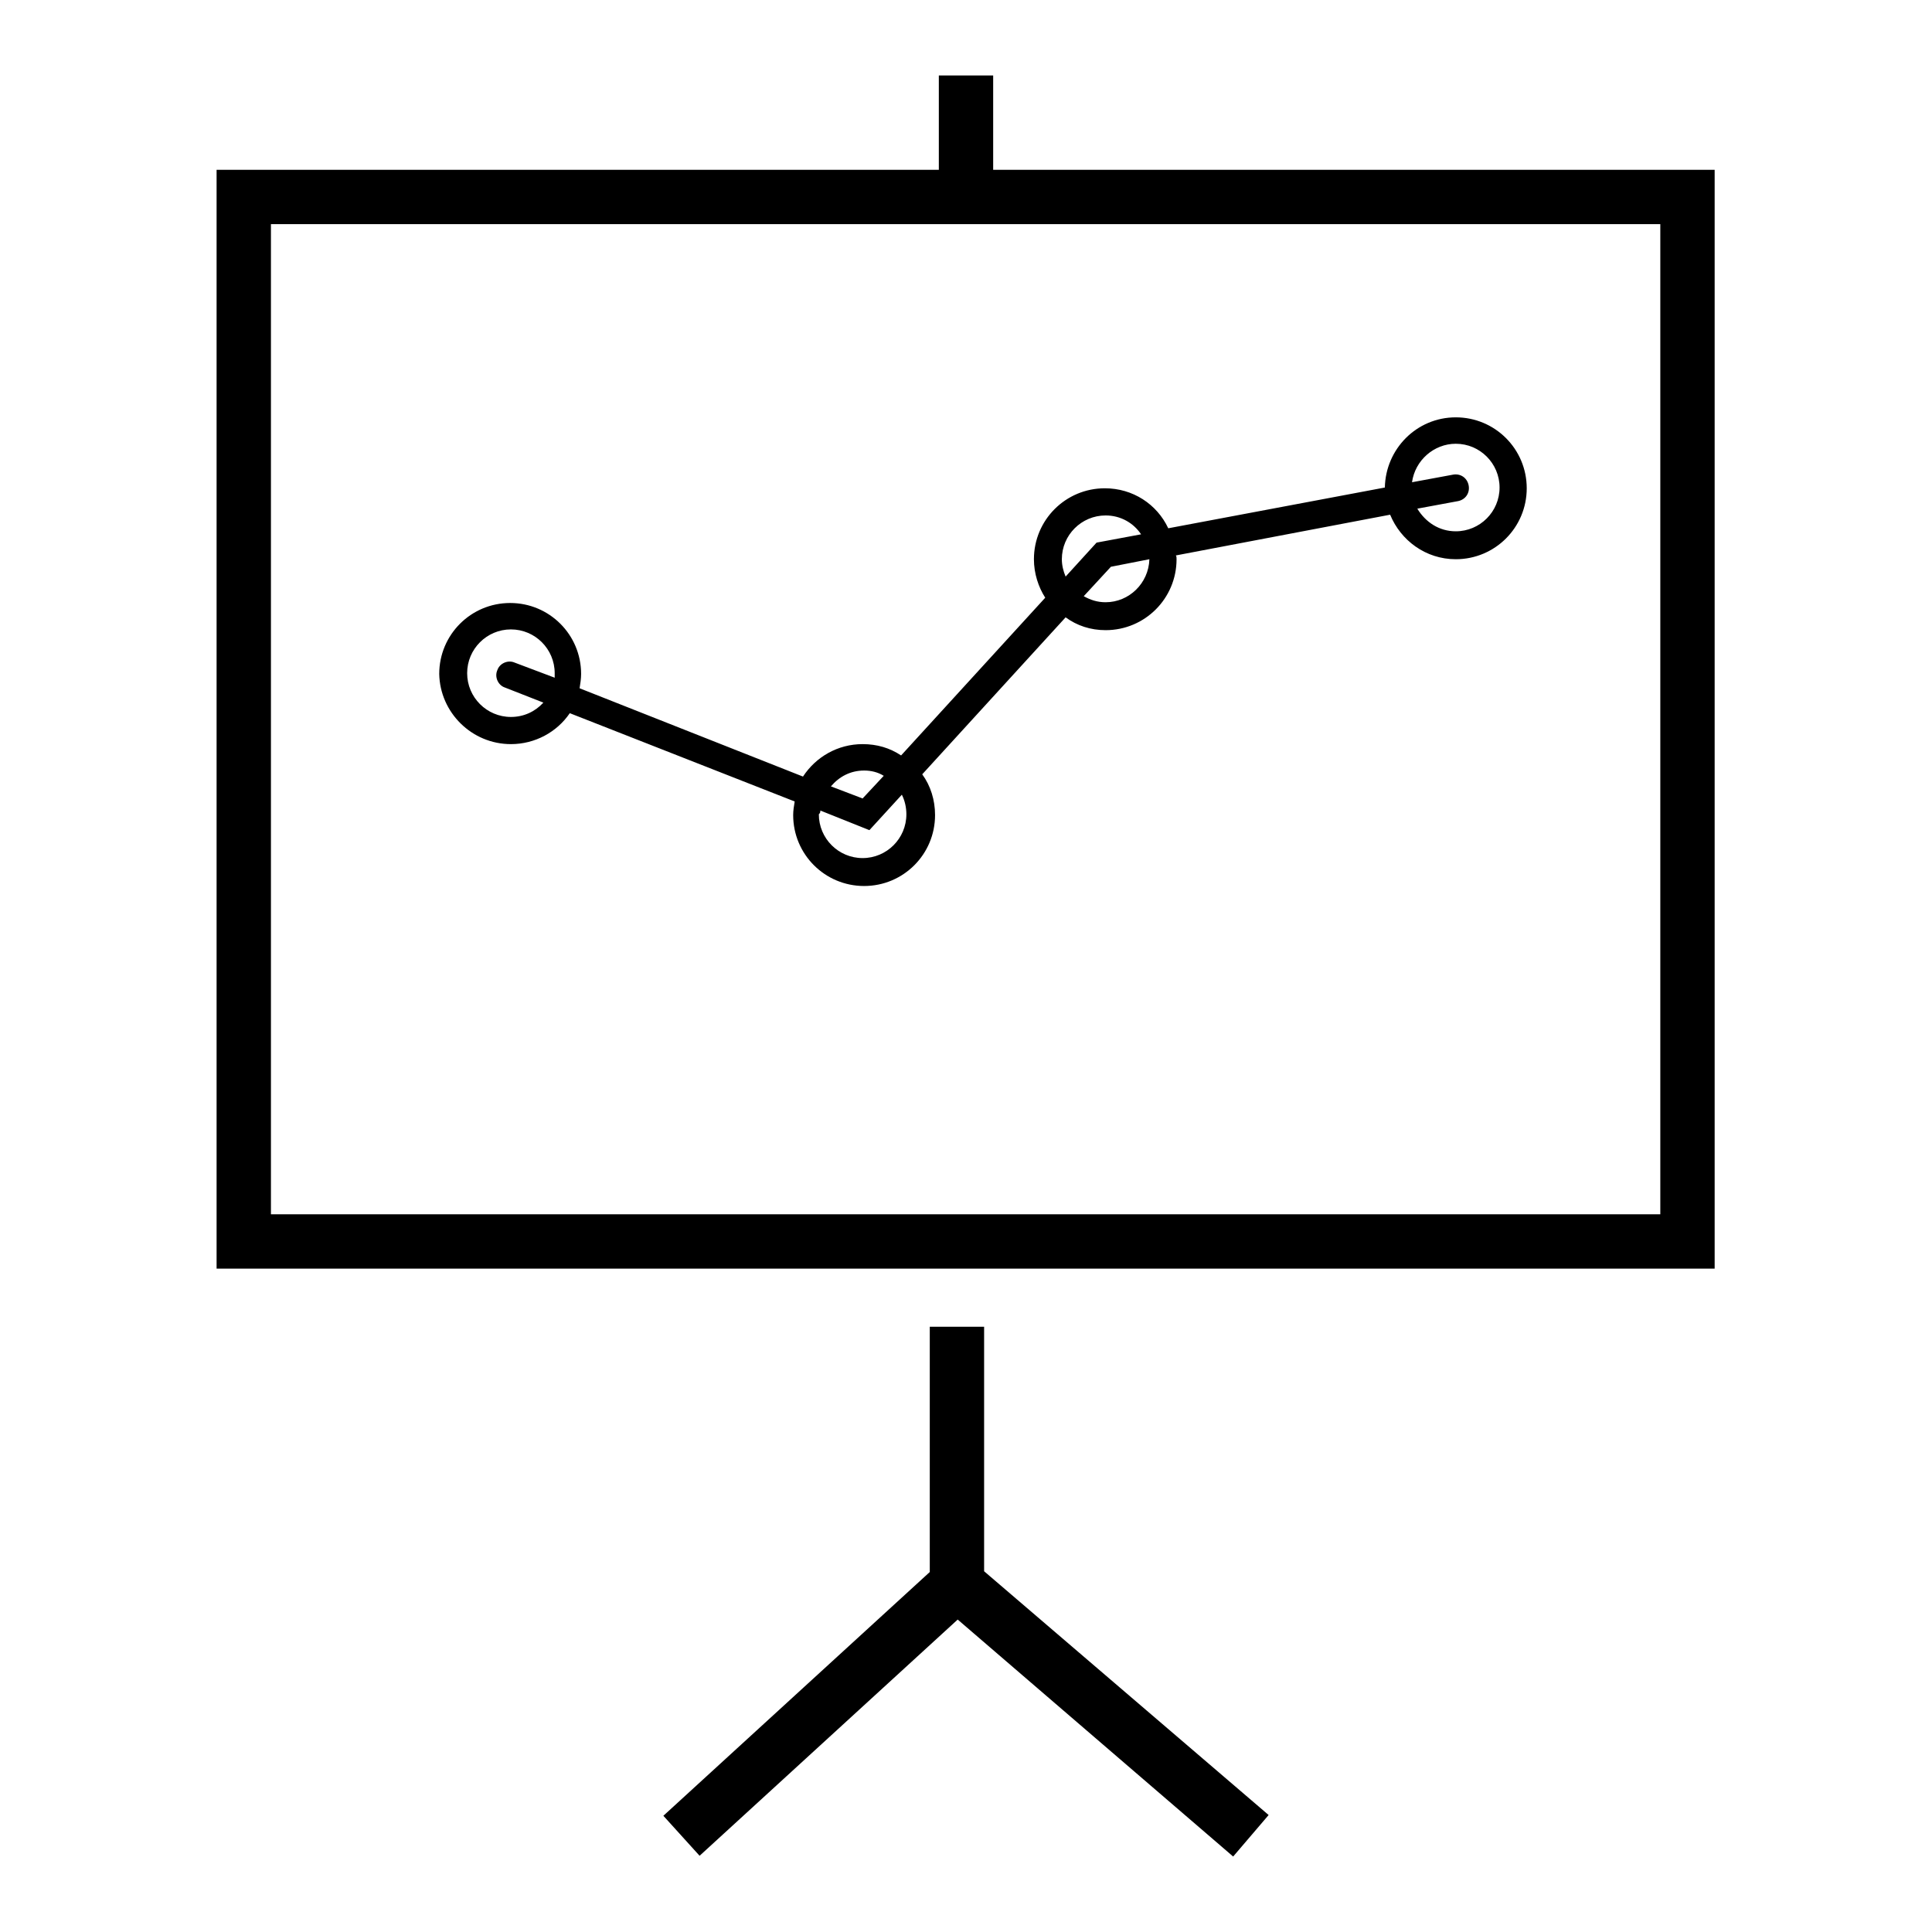 <?xml version="1.0" encoding="utf-8"?>
<!-- Svg Vector Icons : http://www.onlinewebfonts.com/icon -->
<!DOCTYPE svg PUBLIC "-//W3C//DTD SVG 1.1//EN" "http://www.w3.org/Graphics/SVG/1.1/DTD/svg11.dtd">
<svg version="1.1" xmlns="http://www.w3.org/2000/svg" xmlns:xlink="http://www.w3.org/1999/xlink" x="0px" y="0px" viewBox="0 0 256 256" enable-background="new 0 0 256 256" xml:space="preserve">
<g><g><g><g><path fill="#000000" d="M131.6,22.5V10h-7.2v12.5H28.7v145.6h198.5V22.5H131.6z M220.1,160.9H35.9V29.7h184.1V160.9z"/><path fill="#000000" d="M130.4 175.8L123.2 175.8 123.2 208.3 87.9 240.6 92.7 245.9 126.9 214.6 163.4 246 168.1 240.5 130.4 208.2 z"/><path fill="#000000" d="M67.7,98.6c3.2,0,6.1-1.6,7.8-4.1l29.8,11.7c-0.1,0.6-0.2,1.2-0.2,1.8c0,5.2,4.2,9.4,9.4,9.4c5.2,0,9.4-4.2,9.4-9.4c0-2-0.6-3.9-1.7-5.4l19-20.8c1.5,1.1,3.3,1.7,5.3,1.7c5.2,0,9.4-4.2,9.4-9.4c0-0.2,0-0.4-0.1-0.5l28.4-5.4c1.4,3.4,4.7,5.9,8.7,5.9c5.2,0,9.4-4.2,9.4-9.4c0-5.2-4.2-9.4-9.4-9.4c-5.2,0-9.3,4.2-9.4,9.3L154.8,70c-1.5-3.2-4.7-5.3-8.4-5.3c-5.2,0-9.4,4.2-9.4,9.4c0,1.9,0.6,3.7,1.5,5.1l-19.1,20.9c-1.5-1-3.2-1.5-5.1-1.5c-3.3,0-6.2,1.7-7.9,4.3L76.8,91.2c0.1-0.6,0.2-1.3,0.2-1.9c0-5.2-4.2-9.4-9.4-9.4c-5.2,0-9.4,4.2-9.4,9.4C58.3,94.4,62.5,98.6,67.7,98.6z M192.9,58.8c3.2,0,5.8,2.6,5.8,5.8c0,3.2-2.6,5.8-5.8,5.8c-2.2,0-4-1.2-5.1-3l5.4-1c1-0.2,1.6-1.1,1.4-2.1c-0.2-1-1.1-1.6-2.1-1.4l-5.4,1C187.5,61,190,58.8,192.9,58.8z M146.5,79.8c-1.1,0-2-0.3-2.9-0.8l3.6-3.9l5.1-1C152.2,77.3,149.6,79.8,146.5,79.8z M146.5,68.3c2,0,3.7,1,4.7,2.5l-5.9,1.1l-4.1,4.5c-0.3-0.7-0.5-1.5-0.5-2.3C140.7,70.9,143.3,68.3,146.5,68.3z M114.5,102.1c0.9,0,1.8,0.2,2.6,0.7l-2.8,3l-4.2-1.6C111.2,102.9,112.7,102.1,114.5,102.1z M108.7,107.4l6.5,2.6l4.3-4.7c0.4,0.8,0.6,1.7,0.6,2.6c0,3.2-2.6,5.8-5.8,5.8c-3.2,0-5.8-2.6-5.8-5.8C108.7,107.7,108.7,107.6,108.7,107.4z M67.7,83.4c3.2,0,5.8,2.6,5.8,5.8c0,0.2,0,0.4,0,0.6l-5.3-2c-0.9-0.4-2,0.1-2.3,1c-0.4,0.9,0.1,2,1,2.3l5.1,2c-1.1,1.2-2.6,1.9-4.3,1.9c-3.2,0-5.8-2.6-5.8-5.8C61.9,86,64.5,83.4,67.7,83.4z"/></g></g><g></g><g></g><g></g><g></g><g></g><g></g><g></g><g></g><g></g><g></g><g></g><g></g><g></g><g></g><g></g></g></g>
</svg>